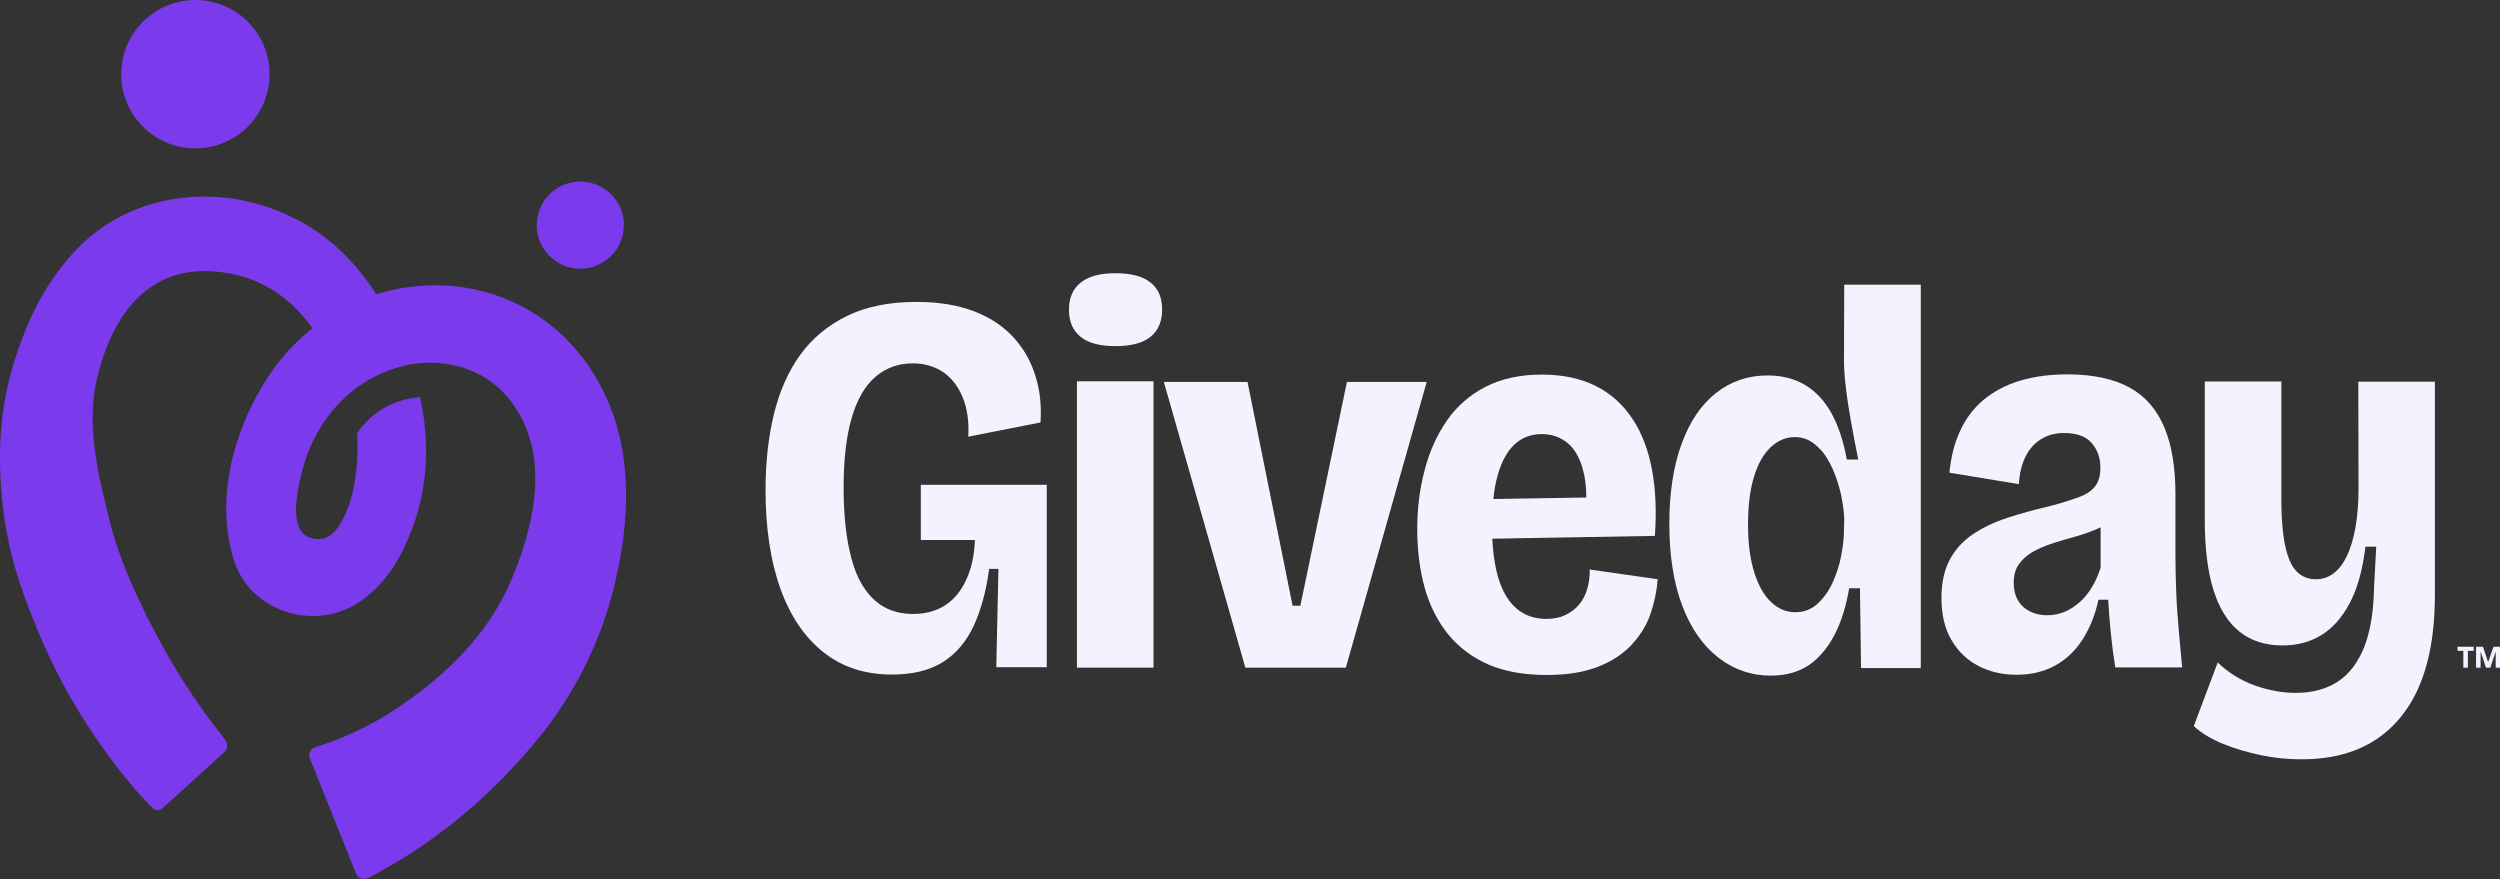 <?xml version="1.0" encoding="utf-8"?>
<!-- Generator: Adobe Illustrator 28.3.0, SVG Export Plug-In . SVG Version: 6.00 Build 0)  -->
<svg version="1.1" id="Layer_2_00000160161689104568387530000011497449154742112397_"
	 xmlns="http://www.w3.org/2000/svg" xmlns:xlink="http://www.w3.org/1999/xlink" x="0px" y="0px" viewBox="0 0 1159.3 407.7"
	 style="enable-background:new 0 0 1159.3 407.7;" xml:space="preserve">
<rect x="0" y="0" width="1159.3" height="407.7" fill="#333333" stroke="none"/>
<style type="text/css">
	.st0{fill:#F3F2FF;}
	.st1{fill:#7C3AED;}
</style>
<g id="Layer_1-2">
	<g>
		<g>
			<path class="st0" d="M426.9,250.4h25.2c-0.3,7.4-1.7,13.6-4.2,18.8c-2.4,5.1-5.7,9-9.8,11.6c-4.1,2.6-9,3.9-14.7,3.9
				c-4.9,0-9.3-1-13.2-3.1s-7.4-5.5-10.2-10.1c-2.9-4.6-5-10.7-6.5-18.3c-1.5-7.6-2.3-16.6-2.3-27.2c0-13.1,1.3-23.9,3.8-32.4
				s6.2-14.8,11-18.9c4.8-4.1,10.5-6.2,17.3-6.2c5.4,0,10,1.4,14,4c3.9,2.7,7,6.6,9.1,11.7c2.1,5.1,3,11.2,2.6,18.3l33.5-6.6
				c0.5-7.6-0.2-14.7-2.3-21.4c-2-6.7-5.4-12.7-10.1-17.9s-10.8-9.3-18.3-12.2S435.4,140,425,140c-12.4,0-23.1,2.1-32,6.4
				s-16.2,10.3-21.8,18c-5.6,7.7-9.7,16.9-12.3,27.6c-2.6,10.7-3.9,22.4-3.9,35.1c0,17.8,2.3,33.1,6.9,45.9s11.3,22.6,20,29.5
				s19.3,10.3,31.7,10.3c9.6,0,17.4-1.9,23.5-5.7c6.1-3.8,10.9-9.4,14.4-16.8c3.4-7.4,5.8-16.2,7.2-26.5h4.3l-1,45.6h23.4v-84.6H427
				v25.6H426.9z"/>
			<path class="st0" d="M533.5,131c-3.6-2.9-9-4.3-16.2-4.3s-12.4,1.4-16.1,4.3c-3.7,2.9-5.5,7.1-5.5,12.6s1.8,9.7,5.4,12.6
				c3.6,2.9,9,4.3,16.2,4.3s12.6-1.4,16.2-4.3c3.6-2.9,5.4-7.1,5.4-12.6S537.2,133.9,533.5,131L533.5,131z"/>
			<rect x="499.4" y="176.8" class="st0" width="35.5" height="132.8"/>
			<polygon class="st0" points="624.6,177.1 603,280.9 599.4,280.9 578.5,177.1 539.7,177.1 577.5,309.6 624.1,309.6 661.6,177.1 
							"/>
			<path class="st0" d="M736,273.2c-0.8,2.8-2.1,5.2-3.8,7.2s-3.8,3.6-6.3,4.8c-2.5,1.2-5.5,1.8-8.8,1.8c-8.2,0-14.5-3.6-18.8-10.8
				c-3.7-6.2-5.7-15-6.3-26.4l75.4-1.3c0.8-11.1,0.4-21.2-1.3-30.5c-1.7-9.2-4.7-17.2-9.1-23.8c-4.4-6.6-10-11.7-17-15.2
				s-15.3-5.3-25.1-5.3s-18.8,1.9-26.1,5.7s-13.3,9-17.9,15.7c-4.6,6.7-8.1,14.4-10.3,23.1c-2.3,8.6-3.4,17.8-3.4,27.3
				s1.2,19,3.5,27.2s6,15.4,10.8,21.4c4.9,6,11.1,10.7,18.6,14c7.6,3.3,16.6,4.9,27.2,4.9c9.4,0,17.3-1.3,23.7-3.8
				s11.6-5.9,15.6-10.2c4-4.3,7-9.1,8.8-14.4s2.9-10.6,3.3-16l-31.5-4.5C737.3,267.4,736.8,270.4,736,273.2L736,273.2z M702.3,206.1
				c3.4-3.2,7.7-4.8,12.7-4.8c4.4,0,8.2,1.3,11.5,3.8s5.8,6.6,7.4,12.2c1.1,3.7,1.7,8.2,1.7,13.4l-43.1,0.7c0.4-4.1,1.1-7.8,2-11
				C696.3,214,698.9,209.3,702.3,206.1L702.3,206.1z"/>
			<path class="st0" d="M855.1,167c0,3.4,0.2,7.4,0.8,12.1c0.5,4.7,1.3,9.9,2.3,15.6c1,5.7,2.2,11.8,3.5,18.4h-5.3
				c-1.5-8.4-3.9-15.5-7-21.3c-3.2-5.8-7.3-10.2-12.2-13.2c-5-3-10.8-4.5-17.5-4.5c-9.1,0-17,2.7-23.9,8.1
				c-6.9,5.4-12.2,13.2-16,23.6s-5.7,22.7-5.7,37.2c0,14.5,2,27.4,6,37.9s9.6,18.5,16.8,24.1c7.1,5.5,15.2,8.3,24.1,8.3
				c7.2,0,13.2-1.7,18-5c4.8-3.4,8.7-8.1,11.8-14.1s5.3-13.2,6.7-21.4h5l0.5,37h27.7V132h-35.5L855.1,167L855.1,167z M855.1,245.4
				c0,3.7-0.4,7.8-1.3,12.2c-0.8,4.5-2.2,8.6-4,12.6s-4.2,7.2-7,9.8c-2.9,2.6-6.3,3.9-10.3,3.9s-7.9-1.5-11.2-4.7
				c-3.3-3.1-5.9-7.7-7.8-13.7c-1.9-6-2.9-13.4-2.9-22.2s0.9-16.3,2.8-22.3c1.8-6,4.4-10.5,7.7-13.6s7-4.7,11.2-4.7
				c3.2,0,6,0.9,8.6,2.8c2.5,1.9,4.7,4.2,6.4,7.1c1.8,2.9,3.2,6.1,4.4,9.6s2.1,7,2.6,10.3c0.6,3.4,0.9,6.3,0.9,8.8L855.1,245.4
				L855.1,245.4z"/>
			<path class="st0" d="M1009.2,275.6c-0.2-5.9-0.4-11.4-0.4-16.6v-29.7c0-12.6-1.7-23-5.2-31.2c-3.4-8.2-8.8-14.4-16.1-18.4
				s-16.9-6.1-28.8-6.1c-8.2,0-15.6,1-22.2,3c-6.5,2-12.1,5-16.8,8.9c-4.6,3.9-8.2,8.7-10.8,14.4c-2.6,5.6-4.2,12.1-4.9,19.3
				l32.2,5.3c0.3-5.2,1.4-9.5,3.2-13s4.2-6.1,7.2-7.9c3-1.9,6.5-2.8,10.6-2.8c5.9,0,10.2,1.6,12.8,4.7c2.7,3.1,4,6.9,4,11.5
				c0,3.7-0.9,6.6-2.6,8.7s-4.4,3.8-7.8,5s-7.7,2.6-12.7,3.9c-7.2,1.7-13.9,3.5-20,5.5s-11.5,4.6-16.1,7.7
				c-4.6,3.1-8.2,7.1-10.7,11.8c-2.5,4.8-3.8,10.6-3.8,17.5c0,7.9,1.5,14.5,4.7,19.8c3.1,5.3,7.3,9.3,12.6,12s11.1,4,17.5,4
				c6.7,0,12.6-1.4,17.8-4.2c5.1-2.8,9.4-6.8,12.8-12.1c3.4-5.3,5.9-11.5,7.4-18.5h4.5c0.3,5.7,0.8,11.1,1.3,16.2s1.2,10.2,2,15.2
				h31c-0.5-5.2-1-10.7-1.5-16.5S1009.4,281.4,1009.2,275.6L1009.2,275.6z M970,272.4c-1.7,2.8-3.6,5.1-5.8,7s-4.5,3.4-7,4.4
				s-5.1,1.5-7.8,1.5c-4.5,0-8.3-1.3-11.2-3.9s-4.4-6.3-4.4-11.2c0-3.5,0.8-6.4,2.5-8.7s3.9-4.2,6.5-5.7c2.7-1.5,5.8-2.8,9.2-3.9
				s6.9-2.1,10.5-3.1c3.5-1,6.9-2.2,10.1-3.6c0.5-0.2,1-0.5,1.5-0.7v18.8C973,266.6,971.7,269.7,970,272.4L970,272.4z"/>
			<path class="st0" d="M1093.7,226.5c0,6.7-0.5,12.7-1.4,17.9s-2.2,9.6-3.9,13.2c-1.7,3.6-3.7,6.3-6.2,8.2
				c-2.4,1.9-5.2,2.8-8.2,2.8c-5.7,0-9.8-2.9-12.3-8.8s-3.8-15.4-3.8-28.5v-54.4h-35.5v64c0,13.1,1.3,24,4,32.6
				c2.7,8.6,6.7,15.1,12.1,19.4s12,6.4,19.9,6.4c6.7,0,12.7-1.5,17.9-4.7c5.2-3.1,9.6-8,13.2-14.7s6.1-15.5,7.4-26.4h5l-1,18.9
				c-0.2,11.1-1.7,20.2-4.5,27.5c-2.9,7.2-6.9,12.6-12.2,16.1c-5.3,3.5-11.8,5.3-19.5,5.3c-6.4,0-12.8-1.2-19.3-3.5
				c-6.5-2.4-12.1-5.9-17-10.6l-11.1,29.5c3.7,3.4,8.3,6.1,13.7,8.3c5.5,2.2,11.3,3.9,17.5,5.2c6.2,1.3,12.4,1.9,18.6,1.9
				c8.1,0,15.4-1,21.9-3.1s12.3-5.2,17.4-9.5s9.2-9.4,12.6-15.5s5.9-13.2,7.6-21.3s2.5-17,2.5-26.7v-99h-35.5L1093.7,226.5
				L1093.7,226.5z"/>
			<g>
				<polygon class="st0" points="1142.3,299.9 1139.6,299.9 1139.6,301.8 1142.3,301.8 1142.3,309.6 1144.4,309.6 1144.4,301.8 
					1147.1,301.8 1147.1,299.9 1144.4,299.9 				"/>
				<polygon class="st0" points="1156.3,299.9 1153.8,307 1151.4,299.9 1148.2,299.9 1148.2,309.6 1150.3,309.6 1150.3,302.1 
					1152.8,309.6 1154.8,309.6 1157.3,302.1 1157.3,309.6 1159.3,309.6 1159.3,299.9 				"/>
			</g>
		</g>
		<g>
			<path class="st1" d="M279.1,180.1c-21.3-41.6-65.9-55.8-104.6-43.6c-9.6-15.1-22.8-28.2-39.4-35.9C101.5,84,59.1,89,33.5,117.8
				c-13.4,15.1-20.1,29.9-25.3,45c-9.7,27.8-8.5,51.3-7.7,63c1.8,28.6,9.9,49.2,16.6,65.6c7.8,19.1,21.9,47.5,47.6,77l0,0l0.3,0.3
				c0.1,0.1,0.2,0.3,0.4,0.4c0.2,0.2,0.4,0.5,0.7,0.8c0.1,0.1,0.3,0.2,0.4,0.4l4.4,4.5c1.2,1.2,3.1,1.3,4.3,0.1l4.9-4.4
				c0.1,0,0.1-0.1,0.2-0.1l2.6-2.4l0,0l21.2-19.3c1.5-1.4,1.7-3.7,0.5-5.4l-3.5-4.5c-11.2-14.5-21.1-30-29.5-46.2
				c-7.8-15-14.9-30.3-19.6-46.5c-6.2-24.5-13.3-50.6-5.8-75.1c7.8-28.3,25.2-48.8,56.4-44.8c18.6,2.3,32.3,12,42.3,26
				c-6,4.8-11.6,10.4-16.6,16.9c-18.5,24.8-29.7,60.9-19.6,91.4c7.8,22.9,36,32,56.4,19.6c13.6-8.3,20.8-21.5,25.6-33.8
				c10.1-25.7,6.9-49.4,4.1-62.1c-3.4,0.2-10.1,1.1-17.1,5.2c-6.4,3.8-10.2,8.7-12.1,11.5c0.5,8.8,0.4,25.1-5.9,38.5
				c-3.7,7.7-7.1,9.6-9.6,10.3c-0.4,0.1-5.1,1.1-8.7-1.6c-7-5.1-3.3-21.1-1.8-27.6c1.2-5.2,5.5-22.5,20.5-36.3
				c3.2-3,7.9-6.7,14.4-9.9c6-3,11.5-4.5,15.6-5.3c17.9-3.1,36.6,2.6,47.7,18.3c16.9,23.2,10.5,54.6,0.1,79.7
				c-9.5,23.7-26.5,41.8-47.3,56.9c-13.5,10-28.6,17.7-44.4,22.6c-2.2,0.7-3.4,3.1-2.5,5.2l21.4,53.4c0.9,2.2,3.4,3.1,5.5,2.1
				c31.7-16.4,58.5-39.1,81-67.2c15.2-19.4,26.7-42.2,32.7-66.2C292.1,243.6,294.2,209,279.1,180.1L279.1,180.1z"/>
			<path class="st1" d="M269.1,124.6c11.1,0,20.2-9,20.2-20.2s-9-20.2-20.2-20.2s-20.2,9-20.2,20.2S258,124.6,269.1,124.6z"/>
			<path class="st1" d="M90.6,68.8c19,0,34.4-15.4,34.4-34.4S109.6,0,90.6,0S56.2,15.4,56.2,34.4S71.6,68.8,90.6,68.8L90.6,68.8z"/>
		</g>
	</g>
</g>
</svg>

